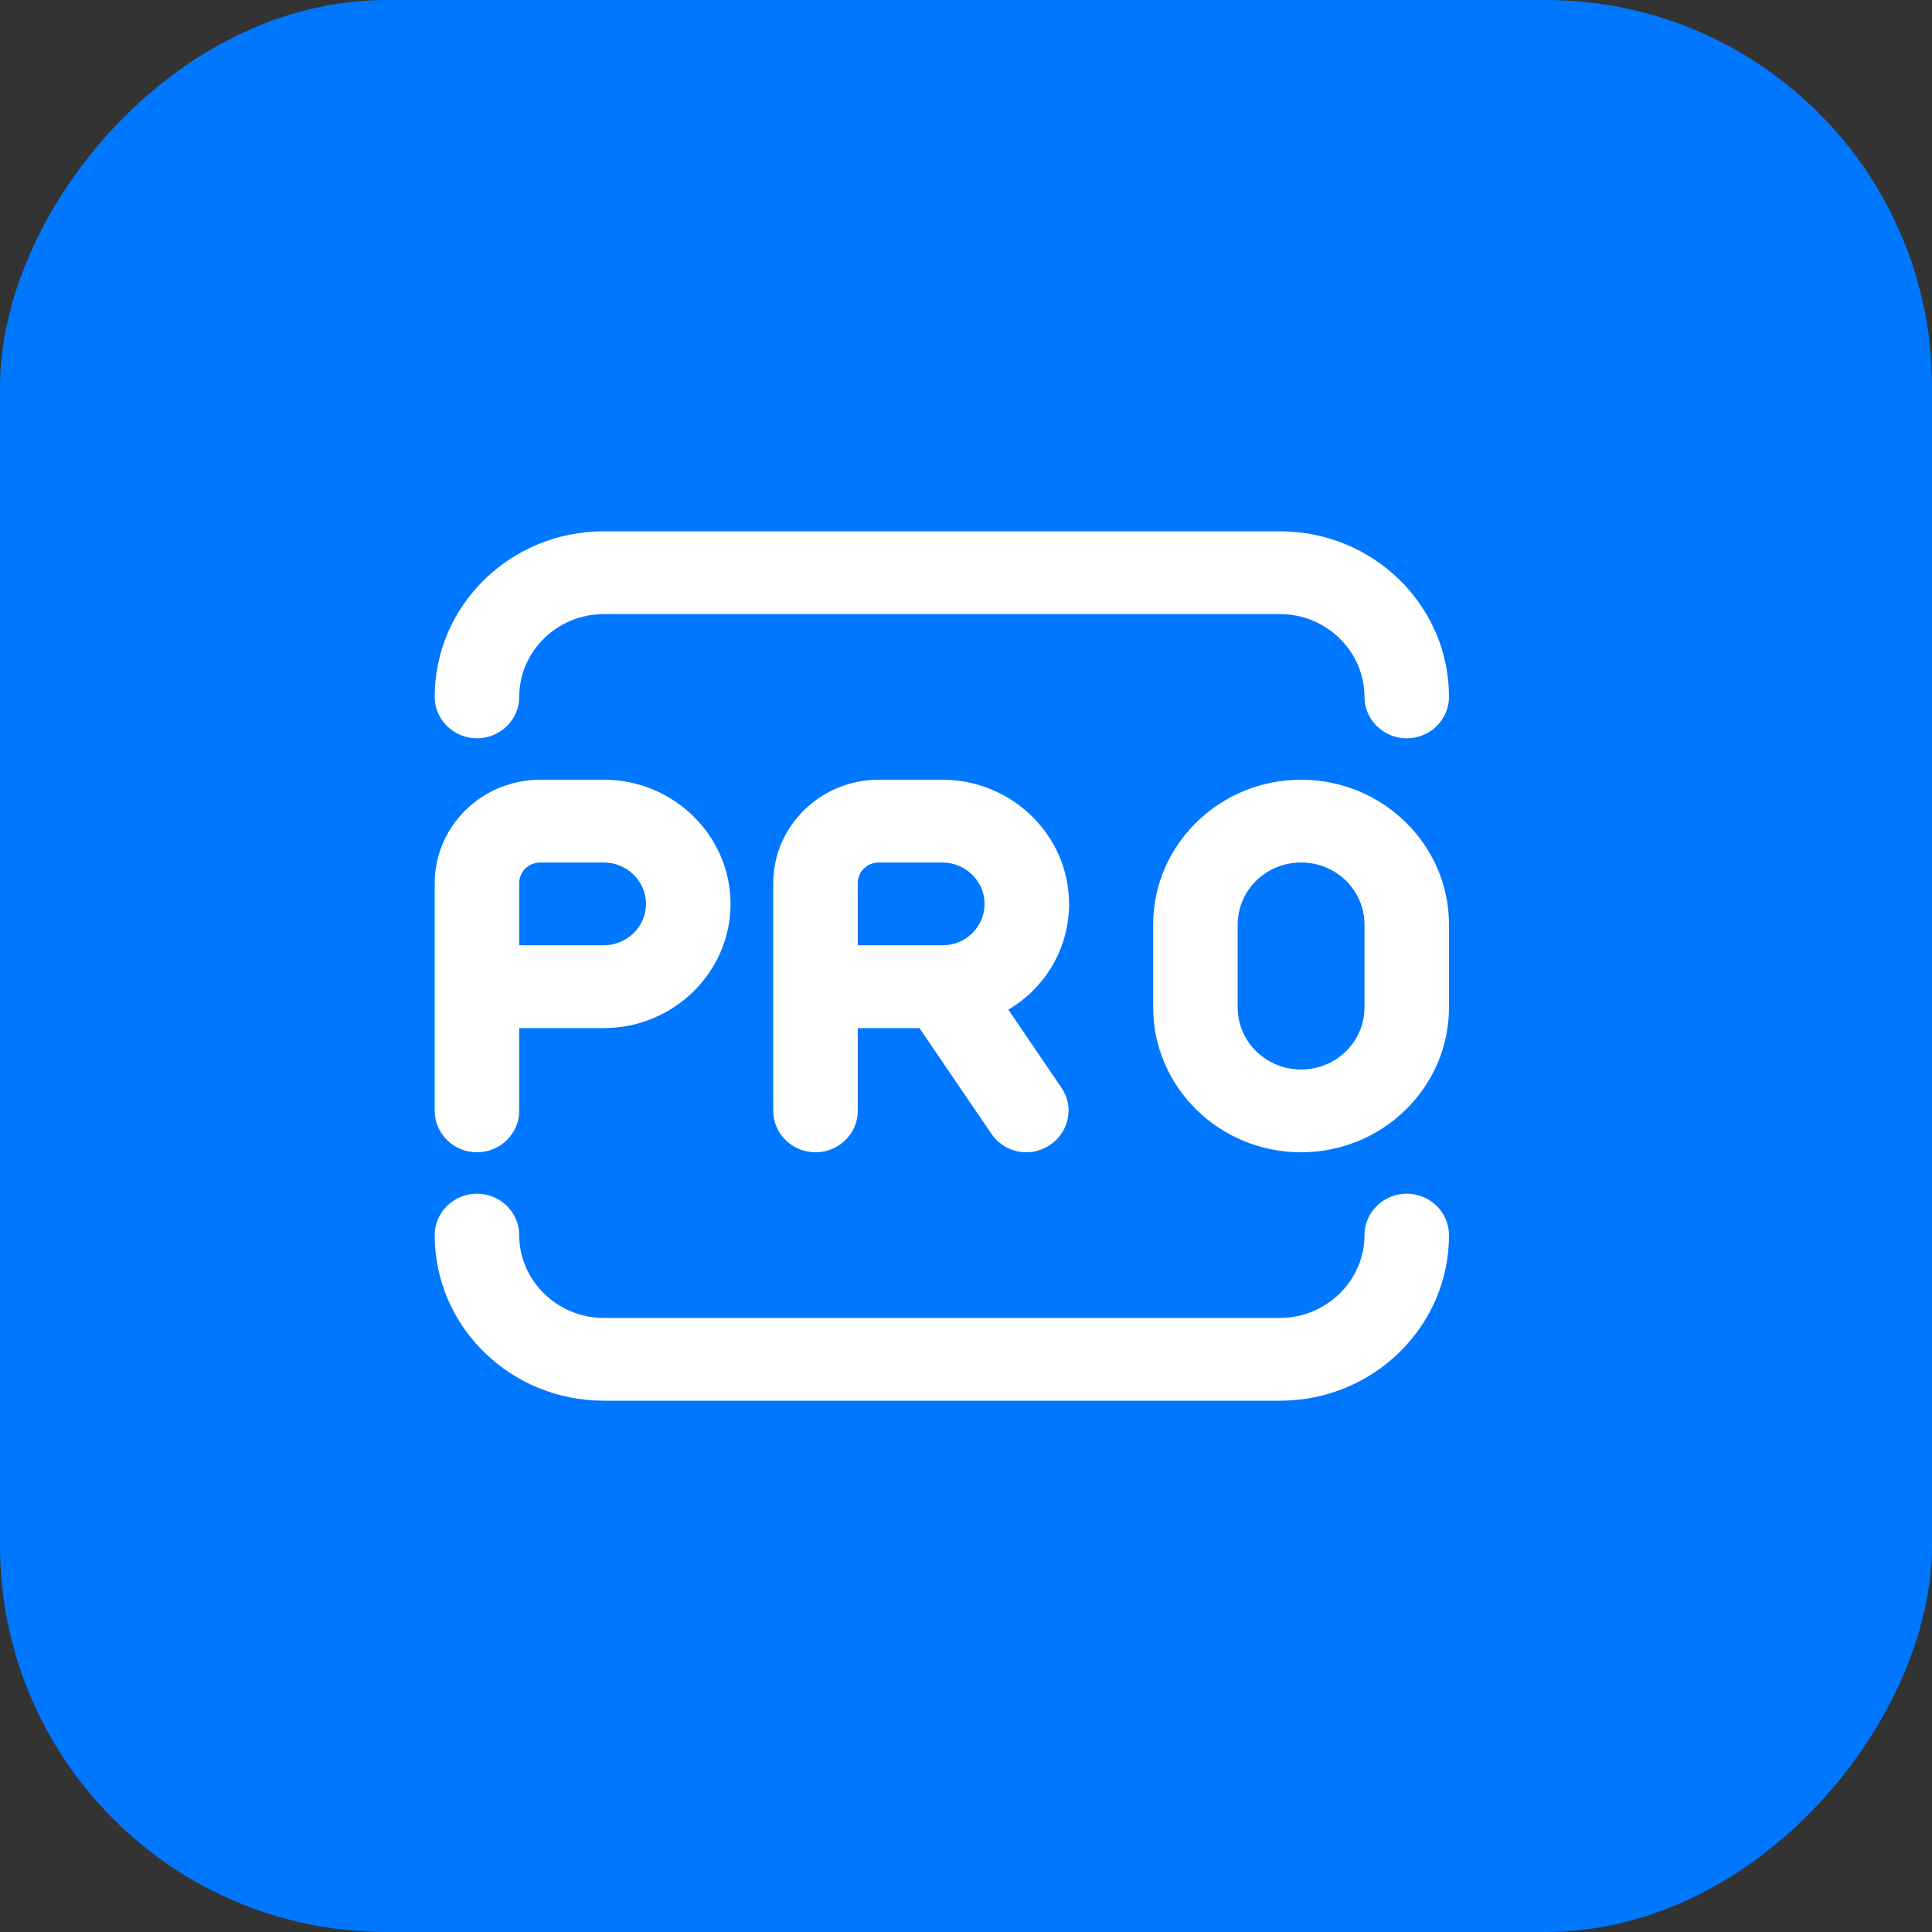 <svg width="40" height="40" viewBox="0 0 40 40" fill="none" xmlns="http://www.w3.org/2000/svg">
<rect x="0" y="0" width="40" height="40" fill="#333333" stroke="none"/>
<rect width="40" height="40" rx="8" transform="matrix(1 0 0 -1 0 40)" fill="#0077FF"/>
<path d="M30 25.571C30 27.466 28.434 29 26.5 29H12.5C10.566 29 9 27.466 9 25.571C9 25.1 9.394 24.714 9.875 24.714C10.356 24.714 10.75 25.1 10.75 25.571C10.75 26.514 11.537 27.286 12.5 27.286H26.5C27.462 27.286 28.25 26.514 28.25 25.571C28.25 25.1 28.644 24.714 29.125 24.714C29.606 24.714 30 25.1 30 25.571ZM9.875 15.286C10.356 15.286 10.75 14.9 10.75 14.429C10.75 13.486 11.537 12.714 12.5 12.714H26.5C27.462 12.714 28.25 13.486 28.25 14.429C28.25 14.9 28.644 15.286 29.125 15.286C29.606 15.286 30 14.9 30 14.429C30 12.534 28.434 11 26.5 11H12.5C10.566 11 9 12.534 9 14.429C9 14.9 9.394 15.286 9.875 15.286ZM9 23V18.286C9 17.103 9.98 16.143 11.188 16.143H12.5C13.944 16.143 15.125 17.3 15.125 18.714C15.125 20.129 13.944 21.286 12.5 21.286H10.75V23C10.75 23.471 10.356 23.857 9.875 23.857C9.394 23.857 9 23.471 9 23ZM10.75 19.571H12.5C12.981 19.571 13.375 19.186 13.375 18.714C13.375 18.243 12.981 17.857 12.5 17.857H11.188C10.943 17.857 10.75 18.046 10.75 18.286V19.571ZM20.874 20.9L21.976 22.52C22.247 22.914 22.134 23.446 21.731 23.711C21.582 23.806 21.416 23.857 21.25 23.857C20.97 23.857 20.69 23.72 20.524 23.471L19.036 21.286H17.759V23C17.759 23.471 17.365 23.857 16.884 23.857C16.402 23.857 16.009 23.471 16.009 23V18.286C16.009 17.103 16.989 16.143 18.196 16.143H19.509C20.953 16.143 22.134 17.3 22.134 18.714C22.134 19.64 21.635 20.454 20.883 20.9H20.874ZM17.75 19.571H19.483C19.483 19.571 19.5 19.571 19.517 19.571C19.999 19.571 20.384 19.186 20.384 18.714C20.384 18.243 19.99 17.857 19.509 17.857H18.196C17.951 17.857 17.759 18.046 17.759 18.286V19.571H17.75ZM30 19.143V20.857C30 22.511 28.626 23.857 26.938 23.857C25.249 23.857 23.875 22.511 23.875 20.857V19.143C23.875 17.489 25.249 16.143 26.938 16.143C28.626 16.143 30 17.489 30 19.143ZM28.25 19.143C28.25 18.431 27.664 17.857 26.938 17.857C26.211 17.857 25.625 18.431 25.625 19.143V20.857C25.625 21.569 26.211 22.143 26.938 22.143C27.664 22.143 28.25 21.569 28.25 20.857V19.143Z" fill="white"/>
</svg>
